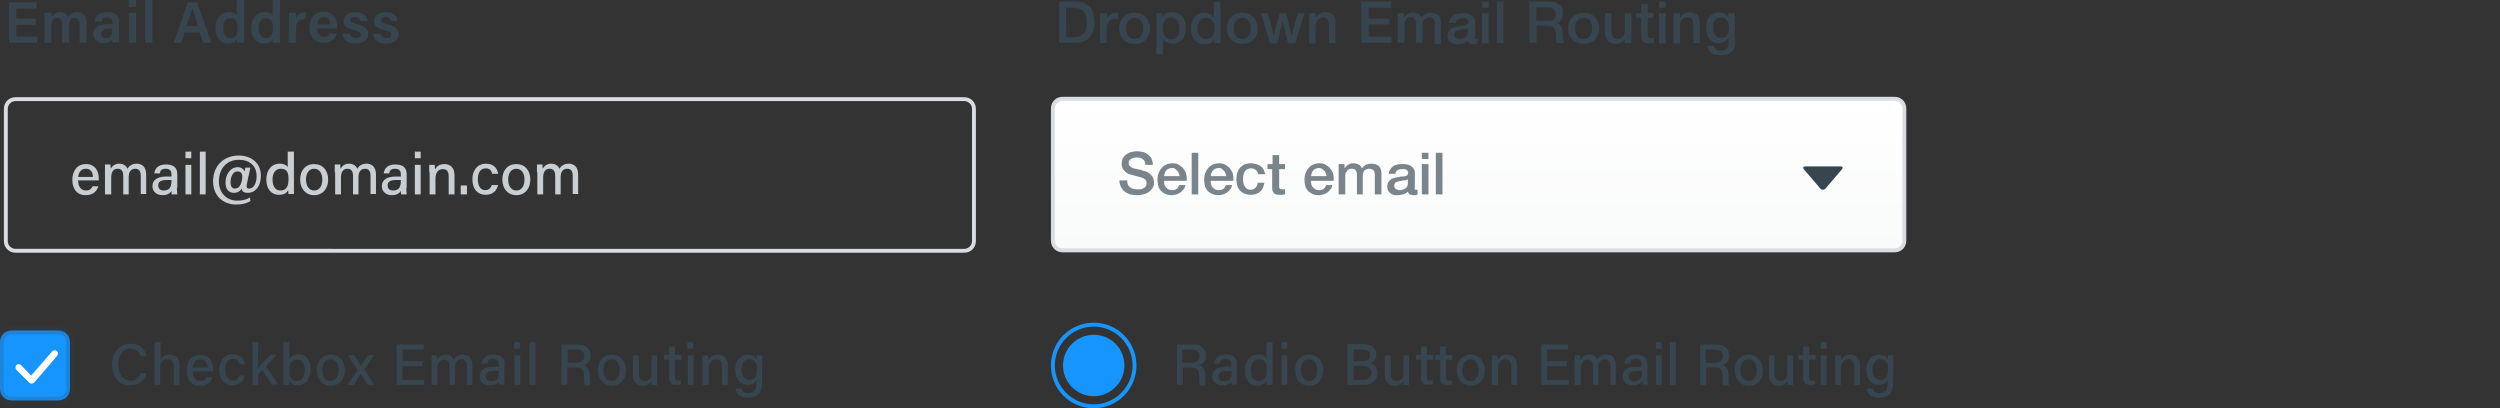 <?xml version="1.0" encoding="utf-8"?>
<!-- Generator: Adobe Illustrator 25.4.1, SVG Export Plug-In . SVG Version: 6.00 Build 0)  -->
<svg version="1.1" id="Layer_1" xmlns="http://www.w3.org/2000/svg" xmlns:xlink="http://www.w3.org/1999/xlink" x="0px" y="0px"
	 viewBox="0 0 643 105" style="enable-background:new 0 0 643 105;" xml:space="preserve">
<rect x="0" y="0" width="643" height="105" fill="#333333" stroke="none"/>
<style type="text/css">
	.st0{fill-rule:evenodd;clip-rule:evenodd;fill:#36454E;}
	.st1{fill:#D9DDE2;}
	.st2{enable-background:new    ;}
	.st3{fill:#C8CED2;}
	.st4{fill-rule:evenodd;clip-rule:evenodd;fill:#1795FF;stroke:#36454E;stroke-width:2;stroke-opacity:0.2;}
	.st5{fill-rule:evenodd;clip-rule:evenodd;fill:#FFFFFF;}
	.st6{fill-rule:evenodd;clip-rule:evenodd;fill:#1795FF;}
	.st7{fill-rule:evenodd;clip-rule:evenodd;fill:url(#SVGID_1_);}
	.st8{fill:#36454E;}
	.st9{fill:#7A858B;}
</style>
<path id="Email-Address-Copy-3" class="st0" d="M9.2,4.8h-5V2.2h5.2V0.6H2.3V11h7.2l0.2-1.6H4.2v-3h5V4.8z M11.4,11h1.8V6.7
	c0-1.4,0.5-2.1,1.5-2.1S16,5.4,16,6.2V11h1.8V6.6c0-1.2,0.4-2,1.4-2s1.3,0.8,1.3,1.5V11h1.8V5.9c0-2-1.1-2.8-2.4-2.8s-2,0.6-2.4,1.2
	c-0.3-0.7-0.9-1.2-2-1.2c-1.2,0-1.8,0.6-2.2,1.2c0-0.3,0-0.8-0.1-1h-1.8c0,0.6,0,1.3,0,2C11.4,5.3,11.4,11,11.4,11z M30.7,5.7
	c0-1.8-1.1-2.6-3.1-2.6c-2.3,0-3.1,1.1-3.2,2.4h1.8c0.1-0.6,0.3-1,1.3-1c1.2,0,1.4,0.6,1.4,1.2v0.5h-1.2C25.4,6.2,24,7,24,8.7
	c0,1.2,0.8,2.4,2.6,2.4c1.4,0,2-0.6,2.2-1c0,0.3,0.1,0.7,0.1,0.8h1.8c0-0.2-0.1-1.2-0.1-1.9V5.7H30.7z M28.9,7.6
	c0,1.1-0.2,2.2-1.7,2.2c-0.8,0-1.2-0.5-1.2-1.1c0-0.9,0.6-1.3,2-1.3h1L28.9,7.6L28.9,7.6z M33.1,11H35V3.3h-1.9V11z M35,1.9V0h-1.9
	v1.8H35V1.9z M39.2,11V0h-1.9v11H39.2z M51.4,8.4l0.9,2.6h2.1L50.7,0.6h-2.4L44.7,11h1.9l0.9-2.6H51.4z M48,6.7
	c0.7-2,1.2-3.7,1.5-4.7l0,0c0.2,1,0.7,2.4,1.5,4.7H48z M60.9,0v3.9c-0.2-0.4-0.8-0.8-2-0.8c-2.2,0-3.5,1.7-3.5,4.1s1.2,4,3.2,4
	c1.2,0,1.9-0.4,2.3-1.1c0,0.2,0,0.7,0.1,0.9h1.8c0-0.7,0-1.4,0-2.1V0H60.9z M57.4,7.2c0-1.6,0.7-2.5,1.9-2.5c1.5,0,1.8,1,1.8,2.5
	c0,1.3-0.2,2.6-1.8,2.6C58,9.7,57.4,8.8,57.4,7.2L57.4,7.2z M70.1,0v3.9c-0.2-0.4-0.8-0.8-2-0.8c-2.2,0-3.5,1.7-3.5,4.1s1.2,4,3.2,4
	c1.2,0,1.9-0.4,2.3-1.1c0,0.2,0,0.7,0.1,0.9H72c0-0.7,0-1.4,0-2.1V0H70.1z M66.5,7.2c0-1.6,0.7-2.5,1.9-2.5c1.5,0,1.8,1,1.8,2.5
	c0,1.3-0.2,2.6-1.8,2.6C67.2,9.7,66.5,8.8,66.5,7.2L66.5,7.2z M74.2,11h1.9V7.5c0-2.1,1-2.6,2.5-2.6V3.1c-1.3,0-2.2,0.7-2.5,1.6
	c0-0.5,0-1.2,0-1.4h-1.8c0,0.6,0,1.2,0,2.1L74.2,11L74.2,11z M86.7,7.5c0-0.2,0-0.4,0-0.7C86.7,5,85.8,3,83.2,3
	c-2.4,0-3.6,1.8-3.6,4.1c0,2,1.1,3.9,3.6,3.9c2.3,0,3.2-1.5,3.5-2.4h-1.9c-0.2,0.5-0.5,0.9-1.5,0.9c-1.2,0-1.7-1-1.7-2.2h5.1V7.5z
	 M81.6,6.3c0.1-1.1,0.6-1.9,1.7-1.9s1.6,0.8,1.6,1.9H81.6z M88.1,8.7c0.2,1.4,1.1,2.5,3.4,2.5c2.2,0,3.2-1.1,3.2-2.4
	c0-1.1-0.4-2-2.9-2.6c-1.3-0.3-1.6-0.5-1.6-1c0-0.4,0.3-0.8,1.1-0.8c1.1,0,1.3,0.6,1.4,1h1.8c-0.1-1.1-0.9-2.3-3.1-2.3s-3,1.2-3,2.3
	s0.4,1.8,2.8,2.4c1.2,0.3,1.6,0.5,1.6,1.1c0,0.5-0.3,0.9-1.2,0.9c-0.9,0-1.4-0.4-1.6-1.1C90,8.7,88.1,8.7,88.1,8.7z M95.9,8.7
	c0.2,1.4,1.1,2.5,3.4,2.5c2.2,0,3.2-1.1,3.2-2.4c0-1.1-0.4-2-2.9-2.6c-1.3-0.3-1.6-0.5-1.6-1c0-0.4,0.3-0.8,1.1-0.8
	c1.1,0,1.3,0.6,1.4,1h1.8c-0.1-1.1-0.9-2.3-3.1-2.3s-3,1.2-3,2.3s0.4,1.8,2.8,2.4c1.2,0.3,1.6,0.5,1.6,1.1c0,0.5-0.3,0.9-1.2,0.9
	c-0.9,0-1.4-0.4-1.6-1.1C97.8,8.7,95.9,8.7,95.9,8.7z"/>
<g id="path-1_00000150805264926637777670000014190213265343179404_">
	<path class="st1" d="M248,26c1.1,0,2,0.9,2,2v34c0,1.1-0.9,2-2,2H4c-1.1,0-2-0.9-2-2V28c0-1.1,0.9-2,2-2H248 M248,25H4
		c-1.7,0-3,1.3-3,3v34c0,1.7,1.3,3,3,3h244c1.7,0,3-1.3,3-3V28C251,26.3,249.7,25,248,25L248,25z"/>
</g>
<g class="st2">
	<path class="st3" d="M20.1,46.5c0,1.4,0.7,2.5,2,2.5c1.1,0,1.5-0.6,1.7-1.1h1.5c-0.3,1-1.1,2.3-3.3,2.3c-2.4,0-3.4-1.9-3.4-3.9
		c0-2.3,1.2-4.1,3.5-4.1c2.5,0,3.3,2,3.3,3.6c0,0.2,0,0.4,0,0.6H20.1z M23.9,45.5c0-1.2-0.6-2.1-1.8-2.1c-1.3,0-1.8,0.9-2,2.1H23.9z
		"/>
	<path class="st3" d="M27,44.3c0-0.7,0-1.3,0-2h1.4c0,0.2,0.1,0.8,0.1,1.1c0.4-0.7,1-1.3,2.2-1.3c1.1,0,1.8,0.6,2.1,1.3
		c0.4-0.7,1.1-1.3,2.4-1.3c1.3,0,2.4,0.8,2.4,2.8v5h-1.4v-4.8c0-0.8-0.3-1.7-1.4-1.7c-1.2,0-1.7,0.9-1.7,2.2V50h-1.4v-4.8
		c0-0.9-0.3-1.8-1.4-1.8c-1.2,0-1.7,0.9-1.7,2.3V50H27V44.3z"/>
	<path class="st3" d="M45.5,48.3c0,0.7,0.1,1.5,0.1,1.7h-1.4c-0.1-0.2-0.1-0.5-0.1-0.9c-0.3,0.5-0.9,1.1-2.3,1.1
		c-1.8,0-2.6-1.2-2.6-2.3c0-1.7,1.4-2.5,3.6-2.5h1.3v-0.6c0-0.6-0.2-1.4-1.5-1.4c-1.2,0-1.4,0.6-1.5,1.2h-1.4c0.1-1.1,0.8-2.3,3-2.3
		c1.9,0,2.9,0.8,2.9,2.5V48.3z M44.1,46.3h-1.2c-1.5,0-2.2,0.4-2.2,1.4c0,0.8,0.5,1.3,1.4,1.3c1.7,0,2-1.2,2-2.5V46.3z"/>
	<path class="st3" d="M47.7,40.7V39h1.5v1.7H47.7z M47.7,42.4h1.5V50h-1.5V42.4z"/>
	<path class="st3" d="M51.4,50V39h1.5v11H51.4z"/>
	<path class="st3" d="M64.4,51.7c-0.7,0.5-1.9,0.9-3.7,0.9c-3.4,0-5.9-2.3-5.9-6c0-3.8,2.6-6.6,6.6-6.6c3.1,0,5.7,1.8,5.7,5.2
		c0,2.7-1.4,4.4-3.4,4.4c-0.9,0-1.5-0.3-1.5-1.1c-0.5,0.7-1.1,1.1-2.1,1.1c-1.2,0-2.1-0.9-2.1-2.6c0-2.3,1.4-4,3.1-4
		c1.1,0,1.6,0.6,1.8,1.1l0.2-1h1.3l-0.9,4.2c-0.2,0.9,0,1.2,0.6,1.2c1.1,0,1.9-1.3,1.9-3.2c0-2.6-1.8-4.2-4.5-4.2
		c-3.2,0-5.2,2.2-5.2,5.6c0,2.7,1.8,4.9,4.7,4.9c1.2,0,2.3-0.2,3.3-0.8L64.4,51.7z M59.3,46.9c0,1,0.4,1.6,1.1,1.6
		c0.9,0,1.5-0.6,1.8-2.1c0.3-1.5,0-2.3-1.1-2.3C60,44,59.3,45.4,59.3,46.9z"/>
	<path class="st3" d="M75.6,39v8.8c0,0.7,0,1.4,0,2.1h-1.4c0-0.2-0.1-0.8-0.1-1c-0.4,0.8-1.1,1.2-2.4,1.2c-2,0-3.2-1.6-3.2-3.9
		c0-2.4,1.3-4.1,3.4-4.1c1.3,0,1.9,0.5,2.1,0.9V39H75.6z M72.1,49c1.7,0,2.1-1.3,2.1-2.9c0-1.6-0.3-2.7-2-2.7c-1.3,0-2.1,1-2.1,2.8
		C70.1,48,70.9,49,72.1,49z"/>
	<path class="st3" d="M84.4,46.2c0,2.2-1.3,4-3.6,4c-2.2,0-3.6-1.7-3.6-4c0-2.3,1.3-4,3.6-4C83,42.2,84.4,43.8,84.4,46.2z
		 M78.7,46.2c0,1.6,0.8,2.8,2.1,2.8c1.3,0,2.1-1.1,2.1-2.8c0-1.7-0.8-2.8-2.1-2.8S78.7,44.5,78.7,46.2z"/>
	<path class="st3" d="M86.1,44.3c0-0.7,0-1.3,0-2h1.4c0,0.2,0.1,0.8,0.1,1.1c0.4-0.7,1-1.3,2.2-1.3c1.1,0,1.8,0.6,2.1,1.3
		c0.4-0.7,1.1-1.3,2.4-1.3c1.3,0,2.4,0.8,2.4,2.8v5h-1.4v-4.8c0-0.8-0.3-1.7-1.4-1.7c-1.2,0-1.7,0.9-1.7,2.2V50h-1.4v-4.8
		c0-0.9-0.3-1.8-1.4-1.8c-1.2,0-1.7,0.9-1.7,2.3V50h-1.5V44.3z"/>
	<path class="st3" d="M104.5,48.3c0,0.7,0.1,1.5,0.1,1.7h-1.4c-0.1-0.2-0.1-0.5-0.1-0.9c-0.3,0.5-0.9,1.1-2.3,1.1
		c-1.8,0-2.6-1.2-2.6-2.3c0-1.7,1.4-2.5,3.6-2.5h1.3v-0.6c0-0.6-0.2-1.4-1.5-1.4c-1.2,0-1.4,0.6-1.5,1.2h-1.4c0.1-1.1,0.8-2.3,3-2.3
		c1.9,0,2.9,0.8,2.9,2.5V48.3z M103.1,46.3h-1.2c-1.5,0-2.2,0.4-2.2,1.4c0,0.8,0.5,1.3,1.4,1.3c1.7,0,2-1.2,2-2.5V46.3z"/>
	<path class="st3" d="M106.7,40.7V39h1.5v1.7H106.7z M106.7,42.4h1.5V50h-1.5V42.4z"/>
	<path class="st3" d="M110.4,44.3c0-0.7,0-1.3,0-1.9h1.4c0,0.2,0.1,1,0.1,1.2c0.3-0.6,0.9-1.4,2.4-1.4c1.5,0,2.6,0.9,2.6,2.9V50
		h-1.5v-4.7c0-1.1-0.4-1.8-1.5-1.8c-1.3,0-1.9,1-1.9,2.5V50h-1.5V44.3z"/>
	<path class="st3" d="M118.5,50v-2.3h1.6V50H118.5z"/>
	<path class="st3" d="M128.1,47.6c-0.3,1.3-1.2,2.5-3.2,2.5c-2.1,0-3.4-1.5-3.4-4c0-2.2,1.2-4,3.5-4c2.3,0,3,1.6,3.1,2.6h-1.5
		c-0.2-0.8-0.6-1.4-1.7-1.4c-1.3,0-2,1.1-2,2.8c0,1.7,0.7,2.8,1.9,2.8c0.9,0,1.4-0.5,1.7-1.3H128.1z"/>
	<path class="st3" d="M136.4,46.2c0,2.2-1.3,4-3.6,4c-2.2,0-3.6-1.7-3.6-4c0-2.3,1.3-4,3.6-4C135,42.2,136.4,43.8,136.4,46.2z
		 M130.7,46.2c0,1.6,0.8,2.8,2.1,2.8c1.3,0,2.1-1.1,2.1-2.8c0-1.7-0.8-2.8-2.1-2.8S130.7,44.5,130.7,46.2z"/>
	<path class="st3" d="M138.1,44.3c0-0.7,0-1.3,0-2h1.4c0,0.2,0.1,0.8,0.1,1.1c0.4-0.7,1-1.3,2.2-1.3c1.1,0,1.8,0.6,2.1,1.3
		c0.4-0.7,1.1-1.3,2.4-1.3c1.3,0,2.4,0.8,2.4,2.8v5h-1.4v-4.8c0-0.8-0.3-1.7-1.4-1.7c-1.2,0-1.7,0.9-1.7,2.2V50h-1.4v-4.8
		c0-0.9-0.3-1.8-1.4-1.8c-1.2,0-1.7,0.9-1.7,2.3V50h-1.5V44.3z"/>
</g>
<path id="Checkbox-Email-Routi" class="st0" d="M36.2,96c-0.4,0.9-1,1.9-2.6,1.9c-2.3,0-3.2-2.1-3.2-4.1c0-2.1,0.9-4.1,3.1-4.1
	c1.6,0,2.3,0.8,2.7,1.9h1.5c-0.3-1.7-1.6-3.2-4.1-3.2c-3.2,0-4.8,2.6-4.8,5.4c0,3,1.6,5.3,4.7,5.3c2.4,0,3.8-1.3,4.2-3.1L36.2,96
	L36.2,96z M39.7,88v11h1.5v-4.2c0-1.5,0.5-2.4,1.9-2.4c1.1,0,1.6,0.7,1.6,1.9V99h1.5v-4.9c0-2.2-1.3-2.9-2.6-2.9s-2,0.6-2.3,1.3V88
	H39.7z M54.8,95.5c0-0.2,0-0.4,0-0.6c0-1.7-0.8-3.6-3.3-3.6c-2.4,0-3.5,1.8-3.5,4.1c0,2,1,3.9,3.4,3.9c2.2,0,3-1.3,3.3-2.3h-1.5
	c-0.2,0.4-0.6,1-1.7,1c-1.2,0-2-1.1-2-2.5H54.8z M49.6,94.5c0.1-1.2,0.7-2.1,2-2.1c1.2,0,1.8,0.9,1.8,2.1H49.6z M61.6,96.6
	c-0.3,0.8-0.8,1.3-1.7,1.3c-1.2,0-2-1.1-2-2.8c0-1.7,0.7-2.8,2-2.8c1.1,0,1.5,0.6,1.7,1.4H63c-0.1-1-0.8-2.6-3.1-2.6s-3.5,1.9-3.5,4
	c0,2.4,1.3,4,3.4,4c2,0,2.9-1.2,3.2-2.5H61.6z M66.4,88h-1.5v11h1.5v-2.7l1.1-1.1l2.4,3.7h1.7l-3.2-4.7l2.8-3h-1.7
	c-1,1.2-2.6,2.8-3.2,3.6L66.4,88L66.4,88z M72.9,96.4c0,0.8,0,1.7,0,2.6h1.4c0-0.2,0.1-0.6,0.1-1c0.4,0.7,1,1.1,2.2,1.1
	c2.2,0,3.3-1.9,3.3-4.2c0-2.2-1.2-3.8-3.1-3.8c-1.3,0-2,0.6-2.4,1.2V88h-1.5V96.4z M78.4,95.1c0,1.8-0.8,2.9-2,2.9
	c-1.6,0-2-1.2-2-2.7c0-1.8,0.6-2.8,2.1-2.8C77.7,92.4,78.4,93.5,78.4,95.1L78.4,95.1z M85.1,91.2c-2.3,0-3.6,1.7-3.6,4s1.3,4,3.6,4
	c2.4,0,3.6-1.8,3.6-4C88.6,92.8,87.2,91.2,85.1,91.2L85.1,91.2z M85,92.4c1.3,0,2.1,1.1,2.1,2.8c0,1.7-0.8,2.8-2.1,2.8
	c-1.3,0-2.1-1.2-2.1-2.8C82.9,93.5,83.7,92.4,85,92.4L85,92.4z M89.5,91.4l2.5,3.8L89.4,99H91c0.9-1.5,1.5-2.5,1.8-2.9l0,0
	c0.3,0.5,0.9,1.5,1.8,2.9h1.7l-2.6-4l2.6-3.7h-1.7c-0.9,1.3-1.5,2.3-1.8,2.8l0,0c-0.3-0.4-0.7-1.1-1.7-2.8L89.5,91.4L89.5,91.4z
	 M108.7,92.9h-5.1v-3h5.4v-1.3h-7V99h7l0.2-1.3h-5.7v-3.5h5.1L108.7,92.9L108.7,92.9z M111,99h1.5v-4.2c0-1.4,0.6-2.3,1.7-2.3
	s1.4,0.8,1.4,1.8V99h1.4v-4.4c0-1.3,0.5-2.2,1.7-2.2c1.1,0,1.4,0.9,1.4,1.7V99h1.4v-5c0-2.1-1.2-2.8-2.4-2.8c-1.3,0-2,0.6-2.4,1.3
	c-0.3-0.8-1-1.3-2.1-1.3c-1.2,0-1.8,0.6-2.2,1.3c0-0.4,0-0.9-0.1-1.1H111c0,0.6,0,1.3,0,2V99z M129.8,93.7c0-1.7-1-2.5-2.9-2.5
	c-2.2,0-2.9,1.2-3,2.3h1.4c0.1-0.6,0.3-1.2,1.5-1.2c1.3,0,1.5,0.8,1.5,1.4v0.6H127c-2.3,0-3.6,0.8-3.6,2.5c0,1.2,0.8,2.3,2.6,2.3
	c1.5,0,2.1-0.6,2.3-1.1c0,0.4,0.1,0.8,0.1,0.9h1.4c0-0.2-0.1-1-0.1-1.7v-3.5H129.8z M128.3,95.6c0,1.3-0.2,2.5-2,2.5
	c-0.9,0-1.4-0.6-1.4-1.3c0-1,0.8-1.4,2.2-1.4h1.2V95.6z M132.3,99h1.5v-7.6h-1.5V99z M133.7,89.7V88h-1.5v1.7H133.7z M137.7,99V88
	h-1.5v11H137.7z M148,94.5c1.8,0,2.2,0.6,2.2,2.1v0.2c0,1,0,1.8,0.2,2.3h1.5c-0.2-0.4-0.2-1.3-0.2-2.1v-0.4c0-1.8-0.8-2.4-1.5-2.7
	c0.9-0.3,1.7-1.1,1.7-2.5c0-1.6-1.2-2.8-3.3-2.8h-4.2V99h1.5v-4.5H148z M146,89.9h2.3c1.4,0,2,0.6,2,1.7s-0.6,1.7-2.2,1.7H146V89.9z
	 M157.4,91.2c-2.3,0-3.6,1.7-3.6,4s1.3,4,3.6,4c2.4,0,3.6-1.8,3.6-4C160.9,92.8,159.5,91.2,157.4,91.2L157.4,91.2z M157.3,92.4
	c1.3,0,2.1,1.1,2.1,2.8c0,1.7-0.8,2.8-2.1,2.8s-2.1-1.2-2.1-2.8C155.2,93.5,155.9,92.4,157.3,92.4L157.3,92.4z M169.1,91.4h-1.5v4
	c0,1.8-0.5,2.6-1.8,2.6c-1.2,0-1.5-0.9-1.5-1.9v-4.7h-1.5v5c0,2.1,1.2,2.8,2.5,2.8c1.2,0,1.9-0.5,2.3-1.3c0,0.4,0,0.9,0,1.1h1.4
	c0-0.5,0-1.5,0-2.2v-5.4H169.1z M170.8,92.5h1.3v4.6c0,1.3,0.5,1.9,1.8,1.9c0.4,0,0.8,0,1.2-0.1v-1.1c-0.2,0.1-0.4,0.1-0.6,0.1
	c-0.7,0-0.9-0.3-0.9-1.1v-4.3h1.7v-1.2h-1.7v-2.2h-1.5v2.2h-1.3V92.5z M176.9,99h1.5v-7.6h-1.5V99z M178.3,89.7V88h-1.5v1.7H178.3z
	 M180.8,99h1.5v-4.1c0-1.5,0.6-2.5,1.9-2.5c1.1,0,1.5,0.8,1.5,1.8V99h1.5v-4.9c0-2-1.1-2.9-2.6-2.9c-1.4,0-2.1,0.8-2.4,1.4
	c0-0.2,0-1-0.1-1.2h-1.4c0,0.6,0,1.3,0,1.9V99H180.8z M196.1,93.6c0-0.7,0-1.7,0-2.2h-1.4c0,0.2,0,0.6-0.1,1
	c-0.2-0.5-0.8-1.2-2.2-1.2c-1.9,0-3.3,1.5-3.3,4c0,2.2,1.3,3.8,3.2,3.8c1.2,0,1.9-0.5,2.3-1.3v0.6c0,1.7-0.4,2.8-2.1,2.8
	c-1,0-1.6-0.4-1.8-1.2h-1.5c0.1,1,0.8,2.4,3.2,2.4c2.6,0,3.6-1.4,3.6-3.9v-4.8H196.1z M190.7,95.1c0-1.6,0.7-2.7,2-2.7
	c1.6,0,2,1,2,2.6s-0.5,2.7-2,2.7C191.5,97.7,190.7,96.7,190.7,95.1L190.7,95.1z"/>
<path id="path-4_00000155844019396063710930000011345653626632921987_" class="st4" d="M3,85h12c1.7,0,3,1.3,3,3v12c0,1.7-1.3,3-3,3
	H3c-1.7,0-3-1.3-3-3V88C0,86.3,1.3,85,3,85z"/>
<path id="Check" class="st5" d="M7.5,98.4c0.4,0.4,0.9,0.3,1.3,0l5.9-6.9c0.3-0.4,0.3-0.9-0.1-1.2c-0.4-0.3-0.9-0.3-1.2,0.1L8,96.6
	l-2.6-2.7c-0.3-0.3-0.9-0.3-1.2,0s-0.3,0.9,0,1.2L7.5,98.4z"/>
<path id="Radio-Button-Email-R" class="st0" d="M306.2,94.5c1.8,0,2.2,0.6,2.2,2.1v0.2c0,1,0,1.8,0.2,2.3h1.5
	c-0.2-0.4-0.1-1.3-0.1-2.1v-0.4c0-1.8-0.8-2.4-1.5-2.7c0.9-0.3,1.7-1.1,1.7-2.5c0-1.6-1.2-2.8-3.3-2.8h-4.2V99h1.5v-4.5H306.2z
	 M304.2,89.9h2.3c1.4,0,2,0.6,2,1.7s-0.6,1.7-2.2,1.7h-2.2v-3.4H304.2z M318.2,93.7c0-1.7-1-2.5-2.9-2.5c-2.2,0-2.9,1.2-3,2.3h1.4
	c0.1-0.6,0.3-1.2,1.5-1.2c1.3,0,1.5,0.8,1.5,1.4v0.6h-1.3c-2.3,0-3.6,0.8-3.6,2.5c0,1.2,0.8,2.3,2.6,2.3c1.5,0,2.1-0.6,2.3-1.1
	c0,0.4,0.1,0.8,0.1,0.9h1.4c0-0.2-0.1-1-0.1-1.7v-3.5H318.2z M316.8,95.6c0,1.3-0.2,2.5-2,2.5c-0.9,0-1.4-0.6-1.4-1.3
	c0-1,0.8-1.4,2.2-1.4h1.2L316.8,95.6L316.8,95.6z M325.7,88v4.1c-0.2-0.4-0.8-0.9-2.1-0.9c-2.1,0-3.4,1.7-3.4,4.1
	c0,2.3,1.2,3.9,3.2,3.9c1.2,0,2-0.5,2.4-1.2c0,0.3,0,0.8,0.1,1h1.4c0-0.7,0-1.4,0-2.1V88H325.7z M321.7,95.2c0-1.8,0.8-2.8,2.1-2.8
	c1.6,0,2,1,2,2.7c0,1.6-0.3,2.9-2.1,2.9C322.5,97.9,321.7,97,321.7,95.2L321.7,95.2z M329.6,99h1.5v-7.6h-1.5V99z M331.1,89.7V88
	h-1.5v1.7H331.1z M336.7,91.2c-2.3,0-3.6,1.7-3.6,4s1.3,4,3.6,4c2.4,0,3.6-1.8,3.6-4C340.3,92.8,338.9,91.2,336.7,91.2L336.7,91.2z
	 M336.7,92.4c1.4,0,2.1,1.1,2.1,2.8c0,1.7-0.8,2.8-2.1,2.8c-1.3,0-2.1-1.2-2.1-2.8C334.6,93.5,335.3,92.4,336.7,92.4L336.7,92.4z
	 M346.6,99h4.2c2,0,3.5-1.1,3.5-3.1c0-1.5-1.1-2.2-1.8-2.5c0.8-0.3,1.5-1.1,1.5-2.3c0-1.4-1-2.6-3.3-2.6h-4.1L346.6,99L346.6,99z
	 M348.1,92.9v-3h2.5c1.2,0,1.8,0.6,1.8,1.5c0,1-0.6,1.5-2,1.5H348.1z M348.1,94.1h2.2c1.7,0,2.4,0.7,2.4,1.8c0,1.2-0.8,1.8-2.1,1.8
	h-2.5V94.1z M362.5,91.4H361v4c0,1.8-0.5,2.6-1.8,2.6c-1.2,0-1.5-0.9-1.5-1.9v-4.7h-1.5v5c0,2.1,1.2,2.8,2.5,2.8
	c1.2,0,1.9-0.5,2.3-1.3c0,0.4,0,0.9,0,1.1h1.4c0-0.5,0-1.5,0-2.2v-5.4H362.5z M364.2,92.5h1.3v4.6c0,1.3,0.5,1.9,1.8,1.9
	c0.4,0,0.8,0,1.2-0.1v-1.1c-0.2,0.1-0.4,0.1-0.6,0.1c-0.7,0-0.9-0.3-0.9-1.1v-4.3h1.7v-1.2H367v-2.2h-1.5v2.2h-1.3V92.5z
	 M369.1,92.5h1.3v4.6c0,1.3,0.5,1.9,1.8,1.9c0.4,0,0.8,0,1.2-0.1v-1.1c-0.2,0.1-0.5,0.1-0.6,0.1c-0.7,0-0.9-0.3-0.9-1.1v-4.3h1.6
	v-1.2h-1.6v-2.2h-1.5v2.2h-1.3V92.5z M378.3,91.2c-2.3,0-3.6,1.7-3.6,4s1.3,4,3.6,4c2.4,0,3.6-1.8,3.6-4
	C381.8,92.8,380.4,91.2,378.3,91.2L378.3,91.2z M378.2,92.4c1.3,0,2.1,1.1,2.1,2.8c0,1.7-0.8,2.8-2.1,2.8c-1.3,0-2.1-1.2-2.1-2.8
	C376.1,93.5,376.9,92.4,378.2,92.4L378.2,92.4z M383.8,99h1.5v-4.1c0-1.5,0.6-2.5,1.9-2.5c1.1,0,1.5,0.8,1.5,1.8V99h1.5v-4.9
	c0-2-1.1-2.9-2.6-2.9c-1.4,0-2.1,0.8-2.4,1.4c0-0.2,0-1-0.1-1.2h-1.4c0,0.6,0,1.3,0,1.9V99H383.8z M403,92.9h-5.1v-3h5.4v-1.3h-6.9
	V99h7l0.2-1.3h-5.7v-3.5h5.1V92.9z M405.1,99h1.5v-4.2c0-1.4,0.6-2.3,1.7-2.3s1.4,0.8,1.4,1.8V99h1.4v-4.4c0-1.3,0.5-2.2,1.7-2.2
	c1.1,0,1.4,0.9,1.4,1.7V99h1.4v-5c0-2.1-1.2-2.8-2.4-2.8c-1.3,0-2,0.6-2.4,1.3c-0.3-0.8-1-1.3-2.1-1.3c-1.2,0-1.8,0.6-2.2,1.3
	c0-0.4,0-0.9-0.1-1.1H405c0,0.6,0,1.3,0,2V99H405.1z M423.7,93.7c0-1.7-1-2.5-2.9-2.5c-2.2,0-2.9,1.2-3,2.3h1.4
	c0.1-0.6,0.3-1.2,1.5-1.2c1.3,0,1.5,0.8,1.5,1.4v0.6H421c-2.3,0-3.6,0.8-3.6,2.5c0,1.2,0.8,2.3,2.6,2.3c1.5,0,2.1-0.6,2.3-1.1
	c0,0.4,0.1,0.8,0.1,0.9h1.4c0-0.2-0.1-1-0.1-1.7L423.7,93.7L423.7,93.7z M422.3,95.6c0,1.3-0.2,2.5-2,2.5c-0.9,0-1.4-0.6-1.4-1.3
	c0-1,0.8-1.4,2.2-1.4h1.2L422.3,95.6L422.3,95.6z M425.9,99h1.5v-7.6h-1.5V99z M427.4,89.7V88h-1.5v1.7H427.4z M431,99V88h-1.5v11
	H431z M440.8,94.5c1.8,0,2.2,0.6,2.2,2.1v0.2c0,1,0,1.8,0.2,2.3h1.5c-0.2-0.4-0.1-1.3-0.1-2.1v-0.4c0-1.8-0.8-2.4-1.5-2.7
	c0.9-0.3,1.7-1.1,1.7-2.5c0-1.6-1.2-2.8-3.3-2.8h-4.2V99h1.5v-4.5H440.8z M438.8,89.9h2.3c1.3,0,2,0.6,2,1.7s-0.6,1.7-2.2,1.7h-2.2
	v-3.4H438.8z M449.8,91.2c-2.3,0-3.6,1.7-3.6,4s1.3,4,3.6,4c2.4,0,3.6-1.8,3.6-4C453.3,92.8,451.9,91.2,449.8,91.2L449.8,91.2z
	 M449.7,92.4c1.4,0,2.1,1.1,2.1,2.8c0,1.7-0.8,2.8-2.1,2.8c-1.3,0-2.1-1.2-2.1-2.8C447.7,93.5,448.4,92.4,449.7,92.4L449.7,92.4z
	 M461.2,91.4h-1.5v4c0,1.8-0.5,2.6-1.8,2.6c-1.2,0-1.5-0.9-1.5-1.9v-4.7H455v5c0,2.1,1.2,2.8,2.5,2.8c1.2,0,1.9-0.5,2.3-1.3
	c0,0.4,0,0.9,0,1.1h1.4c0-0.5,0-1.5,0-2.2L461.2,91.4L461.2,91.4z M462.5,92.5h1.3v4.6c0,1.3,0.5,1.9,1.8,1.9c0.4,0,0.8,0,1.2-0.1
	v-1.1c-0.2,0.1-0.4,0.1-0.6,0.1c-0.7,0-0.9-0.3-0.9-1.1v-4.3h1.7v-1.2h-1.7v-2.2h-1.5v2.2h-1.3V92.5z M468.3,99h1.5v-7.6h-1.5V99z
	 M469.8,89.7V88h-1.5v1.7H469.8z M472,99h1.5v-4.1c0-1.5,0.6-2.5,1.9-2.5c1.1,0,1.5,0.8,1.5,1.8V99h1.5v-4.9c0-2-1.1-2.9-2.5-2.9
	s-2.1,0.8-2.4,1.4c0-0.2,0-1-0.1-1.2H472c0,0.6,0,1.3,0,1.9V99z M487,93.6c0-0.7,0-1.7,0-2.2h-1.4c0,0.2,0,0.6-0.1,1
	c-0.2-0.5-0.8-1.2-2.2-1.2c-1.9,0-3.3,1.5-3.3,4c0,2.2,1.3,3.8,3.2,3.8c1.2,0,1.9-0.5,2.3-1.3v0.6c0,1.7-0.4,2.8-2.1,2.8
	c-1,0-1.6-0.4-1.8-1.2h-1.5c0.1,1,0.8,2.4,3.2,2.4c2.6,0,3.6-1.4,3.6-3.9L487,93.6L487,93.6z M481.6,95.1c0-1.6,0.7-2.7,2-2.7
	c1.6,0,2,1,2,2.6s-0.5,2.7-2,2.7C482.4,97.7,481.6,96.7,481.6,95.1L481.6,95.1z"/>
<path class="st6" d="M281.3,105c-6.1,0-11-4.9-11-11s4.9-11,11-11s11,4.9,11,11S287.4,105,281.3,105z M281.3,104c5.5,0,10-4.5,10-10
	s-4.5-10-10-10s-10,4.5-10,10S275.8,104,281.3,104z M281.3,101.9c4.3,0,7.9-3.5,7.9-7.9s-3.5-7.9-7.9-7.9c-4.3,0-7.9,3.5-7.9,7.9
	S277,101.9,281.3,101.9z"/>
<g id="path-11_00000149340961990377866460000017814050537704529053_">
	
		<linearGradient id="SVGID_1_" gradientUnits="userSpaceOnUse" x1="-160.535" y1="1009.215" x2="-160.535" y2="1008.24" gradientTransform="matrix(220 0 0 -40 35698 40394)">
		<stop  offset="0" style="stop-color:#FFFFFF"/>
		<stop  offset="1" style="stop-color:#F9FAFA"/>
	</linearGradient>
	<path class="st7" d="M273.3,64.4c-1.4,0-2.5-1.1-2.5-2.5v-34c0-1.4,1.1-2.5,2.5-2.5h214c1.4,0,2.5,1.1,2.5,2.5v34
		c0,1.4-1.1,2.5-2.5,2.5H273.3z"/>
	<path class="st1" d="M487.3,25.9c1.1,0,2,0.9,2,2v34c0,1.1-0.9,2-2,2h-214c-1.1,0-2-0.9-2-2v-34c0-1.1,0.9-2,2-2L487.3,25.9
		 M487.3,24.9h-214c-1.7,0-3,1.3-3,3v34c0,1.7,1.3,3,3,3h214c1.7,0,3-1.3,3-3v-34C490.3,26.2,489,24.9,487.3,24.9L487.3,24.9z"/>
</g>
<path id="Rectangle" class="st0" d="M473.4,42.8c0.6,0,0.7,0.3,0.3,0.8l-4.2,4.9c-0.4,0.4-1,0.4-1.3,0l-4.2-4.9
	c-0.4-0.4-0.2-0.8,0.3-0.8H473.4z"/>
<g>
	<path class="st8" d="M272.4,0.4h4.4c0.8,0,1.5,0.1,2.1,0.4s1.1,0.7,1.5,1.1c0.4,0.5,0.7,1.1,0.8,1.7s0.3,1.3,0.3,2.1
		c0,0.7-0.1,1.4-0.3,2.1c-0.2,0.7-0.5,1.2-0.8,1.7c-0.4,0.5-0.9,0.9-1.5,1.1s-1.3,0.4-2.1,0.4h-4.4V0.4z M274.2,9.6h1.8
		c0.7,0,1.3-0.1,1.8-0.3s0.8-0.5,1.1-0.8c0.3-0.3,0.4-0.8,0.5-1.2c0.1-0.5,0.1-1,0.1-1.5s0-1-0.1-1.5s-0.3-0.9-0.5-1.2
		c-0.3-0.3-0.6-0.6-1.1-0.8C277.3,2.1,276.7,2,276,2h-1.8V9.6z"/>
	<path class="st8" d="M283.1,3.4h1.6v1.5l0,0c0-0.2,0.1-0.4,0.3-0.6c0.1-0.2,0.3-0.4,0.5-0.5c0.2-0.2,0.4-0.3,0.7-0.4
		c0.2-0.1,0.5-0.1,0.8-0.1c0.2,0,0.3,0,0.4,0s0.2,0,0.2,0v1.6c-0.1,0-0.2,0-0.4-0.1c-0.1,0-0.2,0-0.4,0c-0.3,0-0.6,0.1-0.8,0.2
		s-0.5,0.3-0.7,0.5S285,6,284.8,6.3s-0.2,0.7-0.2,1.1v3.7h-1.7V3.4H283.1z"/>
	<path class="st8" d="M291.8,11.3c-0.6,0-1.2-0.1-1.7-0.3s-0.9-0.5-1.2-0.8c-0.3-0.4-0.6-0.8-0.8-1.3c-0.2-0.5-0.3-1.1-0.3-1.6
		c0-0.6,0.1-1.1,0.3-1.6c0.2-0.5,0.4-0.9,0.8-1.3c0.3-0.4,0.7-0.6,1.2-0.8s1-0.3,1.7-0.3c0.6,0,1.2,0.1,1.7,0.3s0.9,0.5,1.2,0.8
		c0.3,0.4,0.6,0.8,0.8,1.3c0.2,0.5,0.3,1,0.3,1.6s-0.1,1.1-0.3,1.6c-0.2,0.5-0.4,0.9-0.8,1.3c-0.3,0.4-0.7,0.6-1.2,0.8
		S292.4,11.3,291.8,11.3z M291.8,10c0.4,0,0.7-0.1,1-0.2s0.5-0.4,0.7-0.6c0.2-0.3,0.3-0.6,0.4-0.9c0.1-0.3,0.1-0.7,0.1-1
		s0-0.7-0.1-1s-0.2-0.6-0.4-0.9c-0.2-0.3-0.4-0.5-0.7-0.6c-0.3-0.2-0.6-0.2-1-0.2s-0.7,0.1-1,0.2c-0.3,0.2-0.5,0.4-0.7,0.6
		s-0.3,0.5-0.4,0.9c-0.1,0.3-0.1,0.7-0.1,1s0,0.7,0.1,1s0.2,0.6,0.4,0.9c0.2,0.3,0.4,0.5,0.7,0.6C291.1,9.9,291.4,10,291.8,10z"/>
	<path class="st8" d="M297.4,3.4h1.6v1l0,0c0.2-0.4,0.6-0.8,1-1s0.9-0.3,1.4-0.3c0.6,0,1.1,0.1,1.6,0.3s0.8,0.5,1.1,0.9
		c0.3,0.4,0.5,0.8,0.7,1.3c0.1,0.5,0.2,1,0.2,1.6c0,0.5-0.1,1-0.2,1.5s-0.3,0.9-0.6,1.3c-0.3,0.4-0.6,0.7-1,0.9s-0.9,0.3-1.5,0.3
		c-0.2,0-0.5,0-0.8-0.1s-0.5-0.1-0.7-0.2c-0.2-0.1-0.4-0.2-0.6-0.4s-0.4-0.3-0.5-0.5l0,0v4h-1.7V3.4z M303.3,7.2c0-0.3,0-0.7-0.1-1
		s-0.2-0.6-0.4-0.9s-0.4-0.5-0.7-0.6c-0.3-0.2-0.6-0.2-0.9-0.2c-0.7,0-1.3,0.3-1.6,0.8c-0.4,0.5-0.5,1.2-0.5,2c0,0.4,0,0.8,0.1,1.1
		s0.2,0.6,0.4,0.9c0.2,0.2,0.4,0.4,0.7,0.6c0.3,0.1,0.6,0.2,0.9,0.2c0.4,0,0.7-0.1,1-0.2c0.3-0.2,0.5-0.4,0.7-0.6
		c0.2-0.3,0.3-0.5,0.4-0.9C303.3,7.9,303.3,7.6,303.3,7.2z"/>
	<path class="st8" d="M313.9,11.1h-1.6v-1l0,0c-0.2,0.4-0.6,0.8-1,1s-0.9,0.3-1.4,0.3c-0.6,0-1.1-0.1-1.6-0.3s-0.8-0.5-1.1-0.9
		c-0.3-0.4-0.5-0.8-0.7-1.3s-0.2-1-0.2-1.6c0-0.7,0.1-1.3,0.3-1.8c0.2-0.5,0.4-0.9,0.8-1.3c0.3-0.3,0.7-0.6,1.1-0.7
		c0.4-0.2,0.8-0.2,1.2-0.2c0.2,0,0.5,0,0.7,0.1s0.5,0.1,0.7,0.2c0.2,0.1,0.4,0.2,0.6,0.4s0.4,0.3,0.5,0.5l0,0v-4h1.7V11.1z M308,7.3
		c0,0.3,0,0.7,0.1,1s0.2,0.6,0.4,0.9c0.2,0.2,0.4,0.4,0.7,0.6c0.3,0.2,0.6,0.2,1,0.2s0.7-0.1,1-0.2s0.5-0.4,0.7-0.6
		c0.2-0.3,0.3-0.6,0.4-0.9c0.1-0.3,0.1-0.7,0.1-1c0-0.9-0.2-1.5-0.6-2s-0.9-0.7-1.6-0.7c-0.4,0-0.7,0.1-1,0.2s-0.5,0.4-0.7,0.6
		c-0.2,0.3-0.3,0.6-0.4,0.9S308,7,308,7.3z"/>
	<path class="st8" d="M319.5,11.3c-0.6,0-1.2-0.1-1.7-0.3s-0.9-0.5-1.2-0.8c-0.3-0.4-0.6-0.8-0.8-1.3c-0.2-0.5-0.3-1.1-0.3-1.6
		c0-0.6,0.1-1.1,0.3-1.6c0.2-0.5,0.4-0.9,0.8-1.3s0.7-0.6,1.2-0.8s1-0.3,1.7-0.3s1.2,0.1,1.7,0.3s0.9,0.5,1.2,0.8s0.6,0.8,0.8,1.3
		s0.3,1,0.3,1.6s-0.1,1.1-0.3,1.6s-0.4,0.9-0.8,1.3c-0.3,0.4-0.7,0.6-1.2,0.8S320.1,11.3,319.5,11.3z M319.5,10c0.4,0,0.7-0.1,1-0.2
		c0.3-0.2,0.5-0.4,0.7-0.6c0.2-0.3,0.3-0.6,0.4-0.9c0.1-0.3,0.1-0.7,0.1-1s0-0.7-0.1-1s-0.2-0.6-0.4-0.9c-0.2-0.3-0.4-0.5-0.7-0.6
		c-0.3-0.2-0.6-0.2-1-0.2s-0.7,0.1-1,0.2c-0.3,0.2-0.5,0.4-0.7,0.6c-0.2,0.3-0.3,0.5-0.4,0.9c-0.1,0.3-0.1,0.7-0.1,1s0,0.7,0.1,1
		s0.2,0.6,0.4,0.9c0.2,0.3,0.4,0.5,0.7,0.6S319.1,10,319.5,10z"/>
	<path class="st8" d="M324.3,3.4h1.8l1.5,5.8l0,0l1.5-5.8h1.7l1.4,5.8l0,0l1.6-5.8h1.7l-2.4,7.8h-1.8l-1.4-5.8l0,0l-1.4,5.8h-1.8
		L324.3,3.4z"/>
	<path class="st8" d="M336.8,3.4h1.6v1.1l0,0c0.3-0.4,0.6-0.8,1-1s0.9-0.4,1.4-0.4c0.8,0,1.5,0.2,2,0.7c0.5,0.4,0.7,1.1,0.7,2v5.3
		h-1.7V6.2c0-0.6-0.2-1.1-0.4-1.3c-0.2-0.3-0.6-0.4-1.1-0.4c-0.3,0-0.6,0.1-0.8,0.2c-0.2,0.1-0.4,0.2-0.6,0.4s-0.3,0.4-0.4,0.7
		c-0.1,0.2-0.1,0.5-0.1,0.8v4.6h-1.7V3.4H336.8z"/>
	<path class="st8" d="M350.1,0.4h7.7V2H352v2.8h5.4v1.5H352v3.1h5.9V11h-7.8V0.4z"/>
	<path class="st8" d="M359.5,3.4h1.6v1.1l0,0c0.1-0.2,0.3-0.4,0.4-0.5c0.1-0.2,0.3-0.3,0.5-0.4c0.2-0.1,0.4-0.2,0.6-0.3
		s0.5-0.1,0.8-0.1c0.5,0,0.9,0.1,1.3,0.3s0.7,0.5,0.9,1c0.3-0.4,0.6-0.7,1-0.9s0.9-0.3,1.4-0.3c0.8,0,1.5,0.2,1.9,0.6
		c0.5,0.4,0.7,1.1,0.7,2v5.4H369V6.6c0-0.3,0-0.6,0-0.8c0-0.3-0.1-0.5-0.2-0.7s-0.2-0.3-0.4-0.4c-0.2-0.1-0.4-0.2-0.8-0.2
		c-0.6,0-1,0.2-1.3,0.5c-0.3,0.4-0.4,0.9-0.4,1.5V11h-1.7V6c0-0.5-0.1-0.9-0.3-1.2c-0.2-0.3-0.6-0.4-1.1-0.4c-0.2,0-0.4,0-0.6,0.1
		s-0.4,0.2-0.5,0.4c-0.2,0.2-0.3,0.4-0.4,0.6s-0.1,0.5-0.1,0.9V11h-1.7V3.4z"/>
	<path class="st8" d="M379.2,9.4c0,0.2,0,0.4,0.1,0.5s0.2,0.1,0.3,0.1c0,0,0.1,0,0.2,0s0.1,0,0.2,0v1.2c-0.1,0-0.1,0-0.2,0.1
		s-0.2,0-0.3,0.1c-0.1,0-0.2,0-0.3,0c-0.1,0-0.2,0-0.3,0c-0.3,0-0.6-0.1-0.9-0.2c-0.2-0.1-0.4-0.4-0.4-0.7c-0.3,0.3-0.8,0.6-1.3,0.7
		s-1,0.2-1.4,0.2c-0.3,0-0.7,0-1-0.1s-0.6-0.2-0.8-0.4s-0.4-0.4-0.6-0.7c-0.1-0.3-0.2-0.6-0.2-1c0-0.5,0.1-0.9,0.3-1.2
		c0.2-0.3,0.4-0.5,0.7-0.7c0.3-0.2,0.6-0.3,1-0.4s0.7-0.1,1.1-0.2c0.3-0.1,0.6-0.1,0.9-0.1s0.5-0.1,0.7-0.1c0.2-0.1,0.4-0.2,0.5-0.3
		s0.2-0.3,0.2-0.6c0-0.2-0.1-0.4-0.2-0.5s-0.2-0.2-0.4-0.3c-0.2-0.1-0.3-0.1-0.5-0.1s-0.4,0-0.5,0c-0.5,0-0.9,0.1-1.2,0.3
		c-0.3,0.2-0.5,0.5-0.5,0.9h-1.7c0-0.5,0.2-0.9,0.4-1.2s0.5-0.6,0.8-0.8s0.7-0.3,1.1-0.4c0.4-0.1,0.8-0.1,1.3-0.1
		c0.4,0,0.8,0,1.1,0.1c0.4,0.1,0.7,0.2,1,0.4s0.5,0.4,0.7,0.7s0.3,0.6,0.3,1v3.8H379.2z M377.5,7.2c-0.3,0.2-0.6,0.3-1,0.3
		s-0.8,0.1-1.1,0.2c-0.2,0-0.4,0.1-0.5,0.1c-0.2,0.1-0.3,0.1-0.4,0.2s-0.2,0.2-0.3,0.4S374,8.8,374,9s0.1,0.4,0.2,0.5
		s0.2,0.2,0.4,0.3c0.2,0.1,0.3,0.1,0.5,0.2c0.2,0,0.4,0,0.5,0c0.2,0,0.4,0,0.6-0.1s0.4-0.1,0.6-0.3c0.2-0.1,0.4-0.3,0.5-0.5
		s0.2-0.4,0.2-0.7L377.5,7.2L377.5,7.2z"/>
	<path class="st8" d="M381.2,0.4h1.7V2h-1.7V0.4z M381.2,3.4h1.7v7.8h-1.7V3.4z"/>
	<path class="st8" d="M385,0.4h1.7v10.7H385V0.4z"/>
	<path class="st8" d="M393.3,0.4h5.1c1.2,0,2.1,0.3,2.7,0.8s0.9,1.2,0.9,2.1c0,0.5-0.1,0.9-0.2,1.3c-0.2,0.3-0.3,0.6-0.5,0.8
		s-0.4,0.4-0.6,0.4c-0.2,0.1-0.3,0.1-0.4,0.2l0,0c0.2,0,0.3,0.1,0.5,0.1c0.2,0.1,0.4,0.2,0.5,0.4c0.2,0.2,0.3,0.4,0.4,0.7
		c0.1,0.3,0.2,0.6,0.2,1.1c0,0.6,0,1.2,0.1,1.7s0.2,0.9,0.4,1.1h-2c-0.1-0.2-0.2-0.5-0.2-0.8s0-0.5,0-0.8c0-0.5,0-0.9-0.1-1.3
		c-0.1-0.4-0.2-0.6-0.3-0.9c-0.2-0.2-0.4-0.4-0.7-0.5c-0.3-0.1-0.6-0.2-1.1-0.2h-2.8V11h-1.9V0.4z M395.1,5.3h3.1
		c0.6,0,1.1-0.1,1.4-0.4s0.5-0.7,0.5-1.3c0-0.3,0-0.6-0.2-0.8c-0.1-0.2-0.2-0.4-0.4-0.5S399.1,2,398.9,2s-0.5-0.1-0.7-0.1h-3
		L395.1,5.3L395.1,5.3z"/>
	<path class="st8" d="M407.3,11.3c-0.6,0-1.2-0.1-1.7-0.3s-0.9-0.5-1.2-0.8c-0.3-0.4-0.6-0.8-0.8-1.3c-0.2-0.5-0.3-1.1-0.3-1.6
		c0-0.6,0.1-1.1,0.3-1.6c0.2-0.5,0.4-0.9,0.8-1.3s0.7-0.6,1.2-0.8s1-0.3,1.7-0.3s1.2,0.1,1.7,0.3s0.9,0.5,1.2,0.8s0.6,0.8,0.8,1.3
		s0.3,1,0.3,1.6s-0.1,1.1-0.3,1.6s-0.4,0.9-0.8,1.3c-0.3,0.4-0.7,0.6-1.2,0.8S407.9,11.3,407.3,11.3z M407.3,10c0.4,0,0.7-0.1,1-0.2
		c0.3-0.2,0.5-0.4,0.7-0.6c0.2-0.3,0.3-0.6,0.4-0.9c0.1-0.3,0.1-0.7,0.1-1s0-0.7-0.1-1s-0.2-0.6-0.4-0.9c-0.2-0.3-0.4-0.5-0.7-0.6
		c-0.3-0.2-0.6-0.2-1-0.2s-0.7,0.1-1,0.2c-0.3,0.2-0.5,0.4-0.7,0.6c-0.2,0.3-0.3,0.5-0.4,0.9c-0.1,0.3-0.1,0.7-0.1,1s0,0.7,0.1,1
		s0.2,0.6,0.4,0.9c0.2,0.3,0.4,0.5,0.7,0.6S406.9,10,407.3,10z"/>
	<path class="st8" d="M419.6,11.1h-1.7V10l0,0c-0.2,0.4-0.5,0.7-0.9,0.9s-0.8,0.4-1.3,0.4c-1,0-1.8-0.3-2.2-0.8s-0.7-1.3-0.7-2.3
		V3.4h1.7v4.8c0,0.7,0.1,1.2,0.4,1.4c0.3,0.3,0.6,0.4,1.1,0.4c0.4,0,0.7-0.1,0.9-0.2c0.2-0.1,0.4-0.3,0.6-0.4s0.3-0.4,0.3-0.7
		c0.1-0.3,0.1-0.5,0.1-0.8V3.4h1.7V11.1z"/>
	<path class="st8" d="M420.8,3.4h1.3V1h1.7v2.3h1.5v1.3h-1.5v4.1c0,0.2,0,0.3,0,0.5s0,0.2,0.1,0.3s0.1,0.2,0.2,0.2s0.3,0.1,0.5,0.1
		c0.1,0,0.2,0,0.4,0c0.1,0,0.2,0,0.4-0.1V11c-0.2,0-0.4,0-0.6,0.1c-0.2,0-0.4,0-0.6,0c-0.4,0-0.8,0-1.1-0.1
		c-0.3-0.1-0.5-0.2-0.6-0.4c-0.2-0.2-0.3-0.4-0.3-0.6c-0.1-0.2-0.1-0.5-0.1-0.9V4.6h-1.3V3.4z"/>
	<path class="st8" d="M426.7,0.4h1.7V2h-1.7V0.4z M426.7,3.4h1.7v7.8h-1.7V3.4z"/>
	<path class="st8" d="M430.5,3.4h1.6v1.1l0,0c0.3-0.4,0.6-0.8,1-1s0.9-0.4,1.4-0.4c0.8,0,1.5,0.2,2,0.7c0.5,0.4,0.7,1.1,0.7,2v5.3
		h-1.7V6.2c0-0.6-0.2-1.1-0.4-1.3c-0.2-0.3-0.6-0.4-1.1-0.4c-0.3,0-0.6,0.1-0.8,0.2c-0.2,0.1-0.4,0.2-0.6,0.4s-0.3,0.4-0.4,0.7
		c-0.1,0.2-0.1,0.5-0.1,0.8v4.6h-1.7V3.4H430.5z"/>
	<path class="st8" d="M446.4,10.7c0,1.2-0.3,2-1,2.6c-0.7,0.6-1.6,0.9-2.8,0.9c-0.4,0-0.8,0-1.2-0.1c-0.4-0.1-0.8-0.2-1.1-0.4
		c-0.3-0.2-0.6-0.4-0.8-0.8c-0.2-0.3-0.3-0.7-0.4-1.1h1.7c0,0.2,0.1,0.4,0.3,0.6s0.3,0.3,0.4,0.4c0.2,0.1,0.3,0.1,0.5,0.2
		c0.2,0,0.4,0,0.6,0c0.7,0,1.2-0.2,1.5-0.5s0.5-0.8,0.5-1.5V9.7l0,0c-0.2,0.4-0.6,0.8-1,1s-0.9,0.4-1.3,0.4c-0.6,0-1.1-0.1-1.6-0.3
		c-0.4-0.2-0.8-0.5-1.1-0.9s-0.5-0.8-0.6-1.3s-0.2-1-0.2-1.6c0-0.5,0.1-1,0.2-1.5s0.4-0.9,0.7-1.2c0.3-0.4,0.7-0.6,1.1-0.8
		s0.9-0.3,1.5-0.3c0.5,0,0.9,0.1,1.3,0.3s0.7,0.5,0.9,1l0,0V3.4h1.7v7.3H446.4z M442.6,9.8c0.4,0,0.7-0.1,1-0.2
		c0.3-0.2,0.5-0.4,0.6-0.6c0.2-0.3,0.3-0.5,0.4-0.9c0.1-0.3,0.1-0.7,0.1-1s0-0.6-0.1-1s-0.2-0.6-0.4-0.8c-0.2-0.2-0.4-0.4-0.6-0.6
		s-0.6-0.2-1-0.2s-0.7,0.1-1,0.2c-0.3,0.2-0.5,0.4-0.6,0.6c-0.2,0.3-0.3,0.5-0.3,0.9c-0.1,0.3-0.1,0.6-0.1,1c0,0.3,0,0.6,0.1,0.9
		s0.2,0.6,0.4,0.8c0.2,0.2,0.4,0.4,0.6,0.6C441.9,9.7,442.2,9.8,442.6,9.8z"/>
</g>
<g class="st2">
	<path class="st9" d="M289.9,46.4c0,0.4,0.1,0.8,0.2,1.1c0.1,0.3,0.3,0.5,0.6,0.7c0.2,0.2,0.5,0.3,0.9,0.4c0.3,0.1,0.7,0.1,1.1,0.1
		c0.4,0,0.8,0,1-0.1c0.3-0.1,0.5-0.2,0.7-0.4c0.2-0.1,0.3-0.3,0.4-0.5c0.1-0.2,0.1-0.4,0.1-0.6c0-0.4-0.1-0.7-0.3-0.9
		c-0.2-0.2-0.4-0.3-0.6-0.4c-0.4-0.1-0.8-0.3-1.3-0.4c-0.5-0.1-1.1-0.3-1.9-0.5c-0.5-0.1-0.8-0.3-1.1-0.5c-0.3-0.2-0.5-0.4-0.7-0.7
		c-0.2-0.2-0.3-0.5-0.4-0.8c-0.1-0.3-0.1-0.5-0.1-0.8c0-0.5,0.1-1,0.3-1.4c0.2-0.4,0.5-0.7,0.9-1c0.4-0.3,0.8-0.5,1.3-0.6
		c0.5-0.1,0.9-0.2,1.4-0.2c0.6,0,1.1,0.1,1.6,0.2c0.5,0.1,0.9,0.4,1.3,0.7s0.7,0.6,0.9,1.1c0.2,0.4,0.3,0.9,0.3,1.5h-1.9
		c0-0.7-0.3-1.2-0.7-1.5c-0.4-0.3-1-0.4-1.6-0.4c-0.2,0-0.4,0-0.7,0.1s-0.4,0.1-0.6,0.2c-0.2,0.1-0.3,0.2-0.5,0.4s-0.2,0.4-0.2,0.7
		c0,0.4,0.1,0.7,0.4,0.9s0.5,0.4,0.9,0.5c0,0,0.2,0.1,0.5,0.1s0.6,0.2,0.9,0.2s0.7,0.2,1,0.3s0.6,0.1,0.7,0.2
		c0.3,0.1,0.7,0.3,0.9,0.5c0.3,0.2,0.5,0.4,0.7,0.7c0.2,0.2,0.3,0.5,0.4,0.8c0.1,0.3,0.1,0.6,0.1,0.8c0,0.6-0.1,1.1-0.4,1.5
		s-0.6,0.8-1,1c-0.4,0.3-0.9,0.5-1.4,0.6c-0.5,0.1-1,0.2-1.6,0.2c-0.6,0-1.2-0.1-1.7-0.2c-0.5-0.2-1-0.4-1.4-0.7
		c-0.4-0.3-0.7-0.7-1-1.2c-0.2-0.5-0.4-1.1-0.4-1.7H289.9z"/>
	<path class="st9" d="M299.4,46.6c0,0.3,0,0.6,0.1,0.9c0.1,0.3,0.2,0.5,0.4,0.7c0.2,0.2,0.4,0.4,0.6,0.5c0.3,0.1,0.6,0.2,0.9,0.2
		c0.5,0,0.9-0.1,1.2-0.3c0.3-0.2,0.5-0.5,0.7-1h1.6c-0.1,0.4-0.2,0.8-0.5,1.1c-0.2,0.3-0.5,0.6-0.8,0.8c-0.3,0.2-0.7,0.4-1,0.5
		c-0.4,0.1-0.8,0.2-1.2,0.2c-0.6,0-1.1-0.1-1.6-0.3c-0.5-0.2-0.9-0.5-1.2-0.8c-0.3-0.4-0.6-0.8-0.7-1.3s-0.2-1-0.2-1.7
		c0-0.5,0.1-1.1,0.3-1.6c0.2-0.5,0.4-0.9,0.8-1.3c0.3-0.4,0.7-0.7,1.2-0.9s1-0.3,1.6-0.3c0.6,0,1.2,0.1,1.6,0.4
		c0.5,0.3,0.9,0.6,1.2,1c0.3,0.4,0.6,0.9,0.7,1.4s0.2,1.1,0.1,1.7H299.4z M303.4,45.4c0-0.3-0.1-0.5-0.2-0.8
		c-0.1-0.2-0.2-0.5-0.4-0.7c-0.2-0.2-0.4-0.3-0.6-0.5s-0.5-0.2-0.8-0.2c-0.3,0-0.6,0.1-0.8,0.2c-0.2,0.1-0.5,0.2-0.6,0.4
		c-0.2,0.2-0.3,0.4-0.4,0.7s-0.2,0.5-0.2,0.8H303.4z"/>
	<path class="st9" d="M306.5,39.3h1.7V50h-1.7V39.3z"/>
	<path class="st9" d="M311.4,46.6c0,0.3,0,0.6,0.1,0.9c0.1,0.3,0.2,0.5,0.4,0.7c0.2,0.2,0.4,0.4,0.6,0.5c0.3,0.1,0.6,0.2,0.9,0.2
		c0.5,0,0.9-0.1,1.2-0.3c0.3-0.2,0.5-0.5,0.7-1h1.6c-0.1,0.4-0.2,0.8-0.5,1.1c-0.2,0.3-0.5,0.6-0.8,0.8c-0.3,0.2-0.7,0.4-1,0.5
		c-0.4,0.1-0.8,0.2-1.2,0.2c-0.6,0-1.1-0.1-1.6-0.3c-0.5-0.2-0.9-0.5-1.2-0.8c-0.3-0.4-0.6-0.8-0.7-1.3s-0.2-1-0.2-1.7
		c0-0.5,0.1-1.1,0.3-1.6c0.2-0.5,0.4-0.9,0.8-1.3c0.3-0.4,0.7-0.7,1.2-0.9s1-0.3,1.6-0.3c0.6,0,1.2,0.1,1.6,0.4
		c0.5,0.3,0.9,0.6,1.2,1c0.3,0.4,0.6,0.9,0.7,1.4s0.2,1.1,0.1,1.7H311.4z M315.4,45.4c0-0.3-0.1-0.5-0.2-0.8
		c-0.1-0.2-0.2-0.5-0.4-0.7c-0.2-0.2-0.4-0.3-0.6-0.5s-0.5-0.2-0.8-0.2c-0.3,0-0.6,0.1-0.8,0.2c-0.2,0.1-0.5,0.2-0.6,0.4
		c-0.2,0.2-0.3,0.4-0.4,0.7s-0.2,0.5-0.2,0.8H315.4z"/>
	<path class="st9" d="M323.6,44.8c-0.1-0.5-0.3-0.8-0.6-1.1c-0.3-0.2-0.7-0.4-1.2-0.4c-0.2,0-0.5,0-0.7,0.1
		c-0.2,0.1-0.5,0.2-0.7,0.4c-0.2,0.2-0.4,0.5-0.5,0.9s-0.2,0.8-0.2,1.4c0,0.3,0,0.6,0.1,1c0.1,0.3,0.2,0.6,0.4,0.9
		c0.2,0.3,0.4,0.5,0.6,0.6c0.3,0.2,0.6,0.2,0.9,0.2c0.5,0,0.9-0.2,1.2-0.5c0.3-0.3,0.5-0.7,0.6-1.3h1.7c-0.2,1-0.5,1.8-1.1,2.3
		c-0.6,0.5-1.4,0.8-2.4,0.8c-0.6,0-1.1-0.1-1.6-0.3c-0.5-0.2-0.9-0.5-1.2-0.8c-0.3-0.4-0.6-0.8-0.7-1.3s-0.2-1-0.2-1.6
		c0-0.6,0.1-1.1,0.2-1.6c0.2-0.5,0.4-1,0.7-1.3s0.7-0.7,1.2-0.9c0.5-0.2,1-0.3,1.7-0.3c0.4,0,0.9,0.1,1.3,0.2
		c0.4,0.1,0.8,0.3,1.1,0.5c0.3,0.2,0.6,0.5,0.8,0.9c0.2,0.4,0.3,0.8,0.4,1.2H323.6z"/>
	<path class="st9" d="M326,42.2h1.3v-2.3h1.7v2.3h1.5v1.3H329v4.1c0,0.2,0,0.3,0,0.5c0,0.1,0,0.2,0.1,0.3s0.1,0.2,0.2,0.2
		c0.1,0,0.3,0.1,0.4,0.1c0.1,0,0.2,0,0.4,0s0.2,0,0.4-0.1V50c-0.2,0-0.4,0-0.6,0.1c-0.2,0-0.4,0-0.6,0c-0.5,0-0.8,0-1.1-0.1
		c-0.3-0.1-0.5-0.2-0.6-0.4s-0.3-0.4-0.3-0.6c-0.1-0.2-0.1-0.5-0.1-0.9v-4.6H326V42.2z"/>
	<path class="st9" d="M337.2,46.6c0,0.3,0,0.6,0.1,0.9c0.1,0.3,0.2,0.5,0.4,0.7s0.4,0.4,0.6,0.5c0.3,0.1,0.6,0.2,0.9,0.2
		c0.5,0,0.9-0.1,1.2-0.3c0.3-0.2,0.5-0.5,0.7-1h1.6c-0.1,0.4-0.2,0.8-0.5,1.1s-0.5,0.6-0.8,0.8c-0.3,0.2-0.7,0.4-1,0.5
		c-0.4,0.1-0.8,0.2-1.2,0.2c-0.6,0-1.2-0.1-1.6-0.3s-0.9-0.5-1.2-0.8c-0.3-0.4-0.6-0.8-0.7-1.3s-0.2-1-0.2-1.7
		c0-0.5,0.1-1.1,0.3-1.6c0.2-0.5,0.4-0.9,0.8-1.3c0.3-0.4,0.7-0.7,1.2-0.9s1-0.3,1.6-0.3c0.6,0,1.2,0.1,1.6,0.4
		c0.5,0.3,0.9,0.6,1.2,1s0.6,0.9,0.7,1.4c0.1,0.5,0.2,1.1,0.1,1.7H337.2z M341.2,45.4c0-0.3-0.1-0.5-0.2-0.8s-0.2-0.5-0.4-0.7
		c-0.2-0.2-0.4-0.3-0.6-0.5c-0.2-0.1-0.5-0.2-0.8-0.2c-0.3,0-0.6,0.1-0.8,0.2c-0.2,0.1-0.5,0.2-0.6,0.4c-0.2,0.2-0.3,0.4-0.4,0.7
		c-0.1,0.2-0.2,0.5-0.2,0.8H341.2z"/>
	<path class="st9" d="M344.2,42.2h1.6v1.1h0c0.1-0.2,0.3-0.4,0.4-0.5c0.2-0.2,0.3-0.3,0.5-0.4c0.2-0.1,0.4-0.2,0.6-0.3
		c0.2-0.1,0.5-0.1,0.8-0.1c0.5,0,0.9,0.1,1.3,0.3c0.4,0.2,0.7,0.5,0.9,1c0.3-0.4,0.6-0.7,1-0.9c0.4-0.2,0.9-0.3,1.4-0.3
		c0.8,0,1.5,0.2,1.9,0.6c0.5,0.4,0.7,1.1,0.7,2V50h-1.7v-4.5c0-0.3,0-0.6,0-0.8c0-0.3-0.1-0.5-0.2-0.7c-0.1-0.2-0.2-0.3-0.4-0.4
		c-0.2-0.1-0.5-0.2-0.8-0.2c-0.6,0-1,0.2-1.3,0.5c-0.3,0.4-0.4,0.9-0.4,1.5V50H349v-5c0-0.5-0.1-0.9-0.3-1.2
		c-0.2-0.3-0.6-0.4-1.1-0.4c-0.2,0-0.4,0-0.6,0.1c-0.2,0.1-0.4,0.2-0.5,0.4s-0.3,0.4-0.4,0.6c-0.1,0.2-0.1,0.5-0.1,0.9V50h-1.7V42.2
		z"/>
	<path class="st9" d="M363.8,48.3c0,0.2,0,0.4,0.1,0.4c0.1,0.1,0.2,0.1,0.3,0.1c0,0,0.1,0,0.2,0c0.1,0,0.2,0,0.2,0V50
		c-0.1,0-0.1,0-0.2,0.1c-0.1,0-0.2,0-0.3,0.1c-0.1,0-0.2,0-0.3,0c-0.1,0-0.2,0-0.3,0c-0.3,0-0.6-0.1-0.9-0.2
		c-0.2-0.1-0.4-0.4-0.5-0.7c-0.3,0.3-0.8,0.6-1.3,0.7c-0.5,0.1-1,0.2-1.4,0.2c-0.4,0-0.7,0-1-0.1c-0.3-0.1-0.6-0.2-0.8-0.4
		c-0.2-0.2-0.4-0.4-0.6-0.7c-0.1-0.3-0.2-0.6-0.2-1c0-0.5,0.1-0.9,0.3-1.2c0.2-0.3,0.4-0.5,0.7-0.7c0.3-0.2,0.6-0.3,1-0.4
		c0.4-0.1,0.7-0.1,1.1-0.2c0.3-0.1,0.6-0.1,0.9-0.1c0.3,0,0.5-0.1,0.7-0.1c0.2-0.1,0.4-0.2,0.5-0.3c0.1-0.1,0.2-0.3,0.2-0.6
		c0-0.2-0.1-0.4-0.2-0.5c-0.1-0.1-0.2-0.2-0.4-0.3s-0.3-0.1-0.5-0.1c-0.2,0-0.4,0-0.5,0c-0.5,0-0.9,0.1-1.2,0.3
		c-0.3,0.2-0.5,0.5-0.5,0.9h-1.7c0-0.5,0.2-0.9,0.4-1.2s0.5-0.6,0.8-0.8c0.3-0.2,0.7-0.3,1.1-0.4s0.8-0.1,1.3-0.1
		c0.4,0,0.8,0,1.1,0.1c0.4,0.1,0.7,0.2,1,0.4s0.5,0.4,0.7,0.7c0.2,0.3,0.3,0.6,0.3,1V48.3z M362.1,46.1c-0.3,0.2-0.6,0.3-1,0.3
		s-0.8,0.1-1.1,0.2c-0.2,0-0.4,0.1-0.5,0.1c-0.2,0.1-0.3,0.1-0.5,0.2s-0.2,0.2-0.3,0.4c-0.1,0.2-0.1,0.3-0.1,0.6
		c0,0.2,0.1,0.3,0.2,0.5c0.1,0.1,0.2,0.2,0.4,0.3s0.3,0.1,0.5,0.2c0.2,0,0.4,0,0.5,0c0.2,0,0.4,0,0.6-0.1s0.4-0.1,0.6-0.3
		c0.2-0.1,0.4-0.3,0.5-0.5c0.1-0.2,0.2-0.4,0.2-0.7V46.1z"/>
	<path class="st9" d="M365.7,39.3h1.7v1.6h-1.7V39.3z M365.7,42.2h1.7V50h-1.7V42.2z"/>
	<path class="st9" d="M369.3,39.3h1.7V50h-1.7V39.3z"/>
</g>
</svg>

